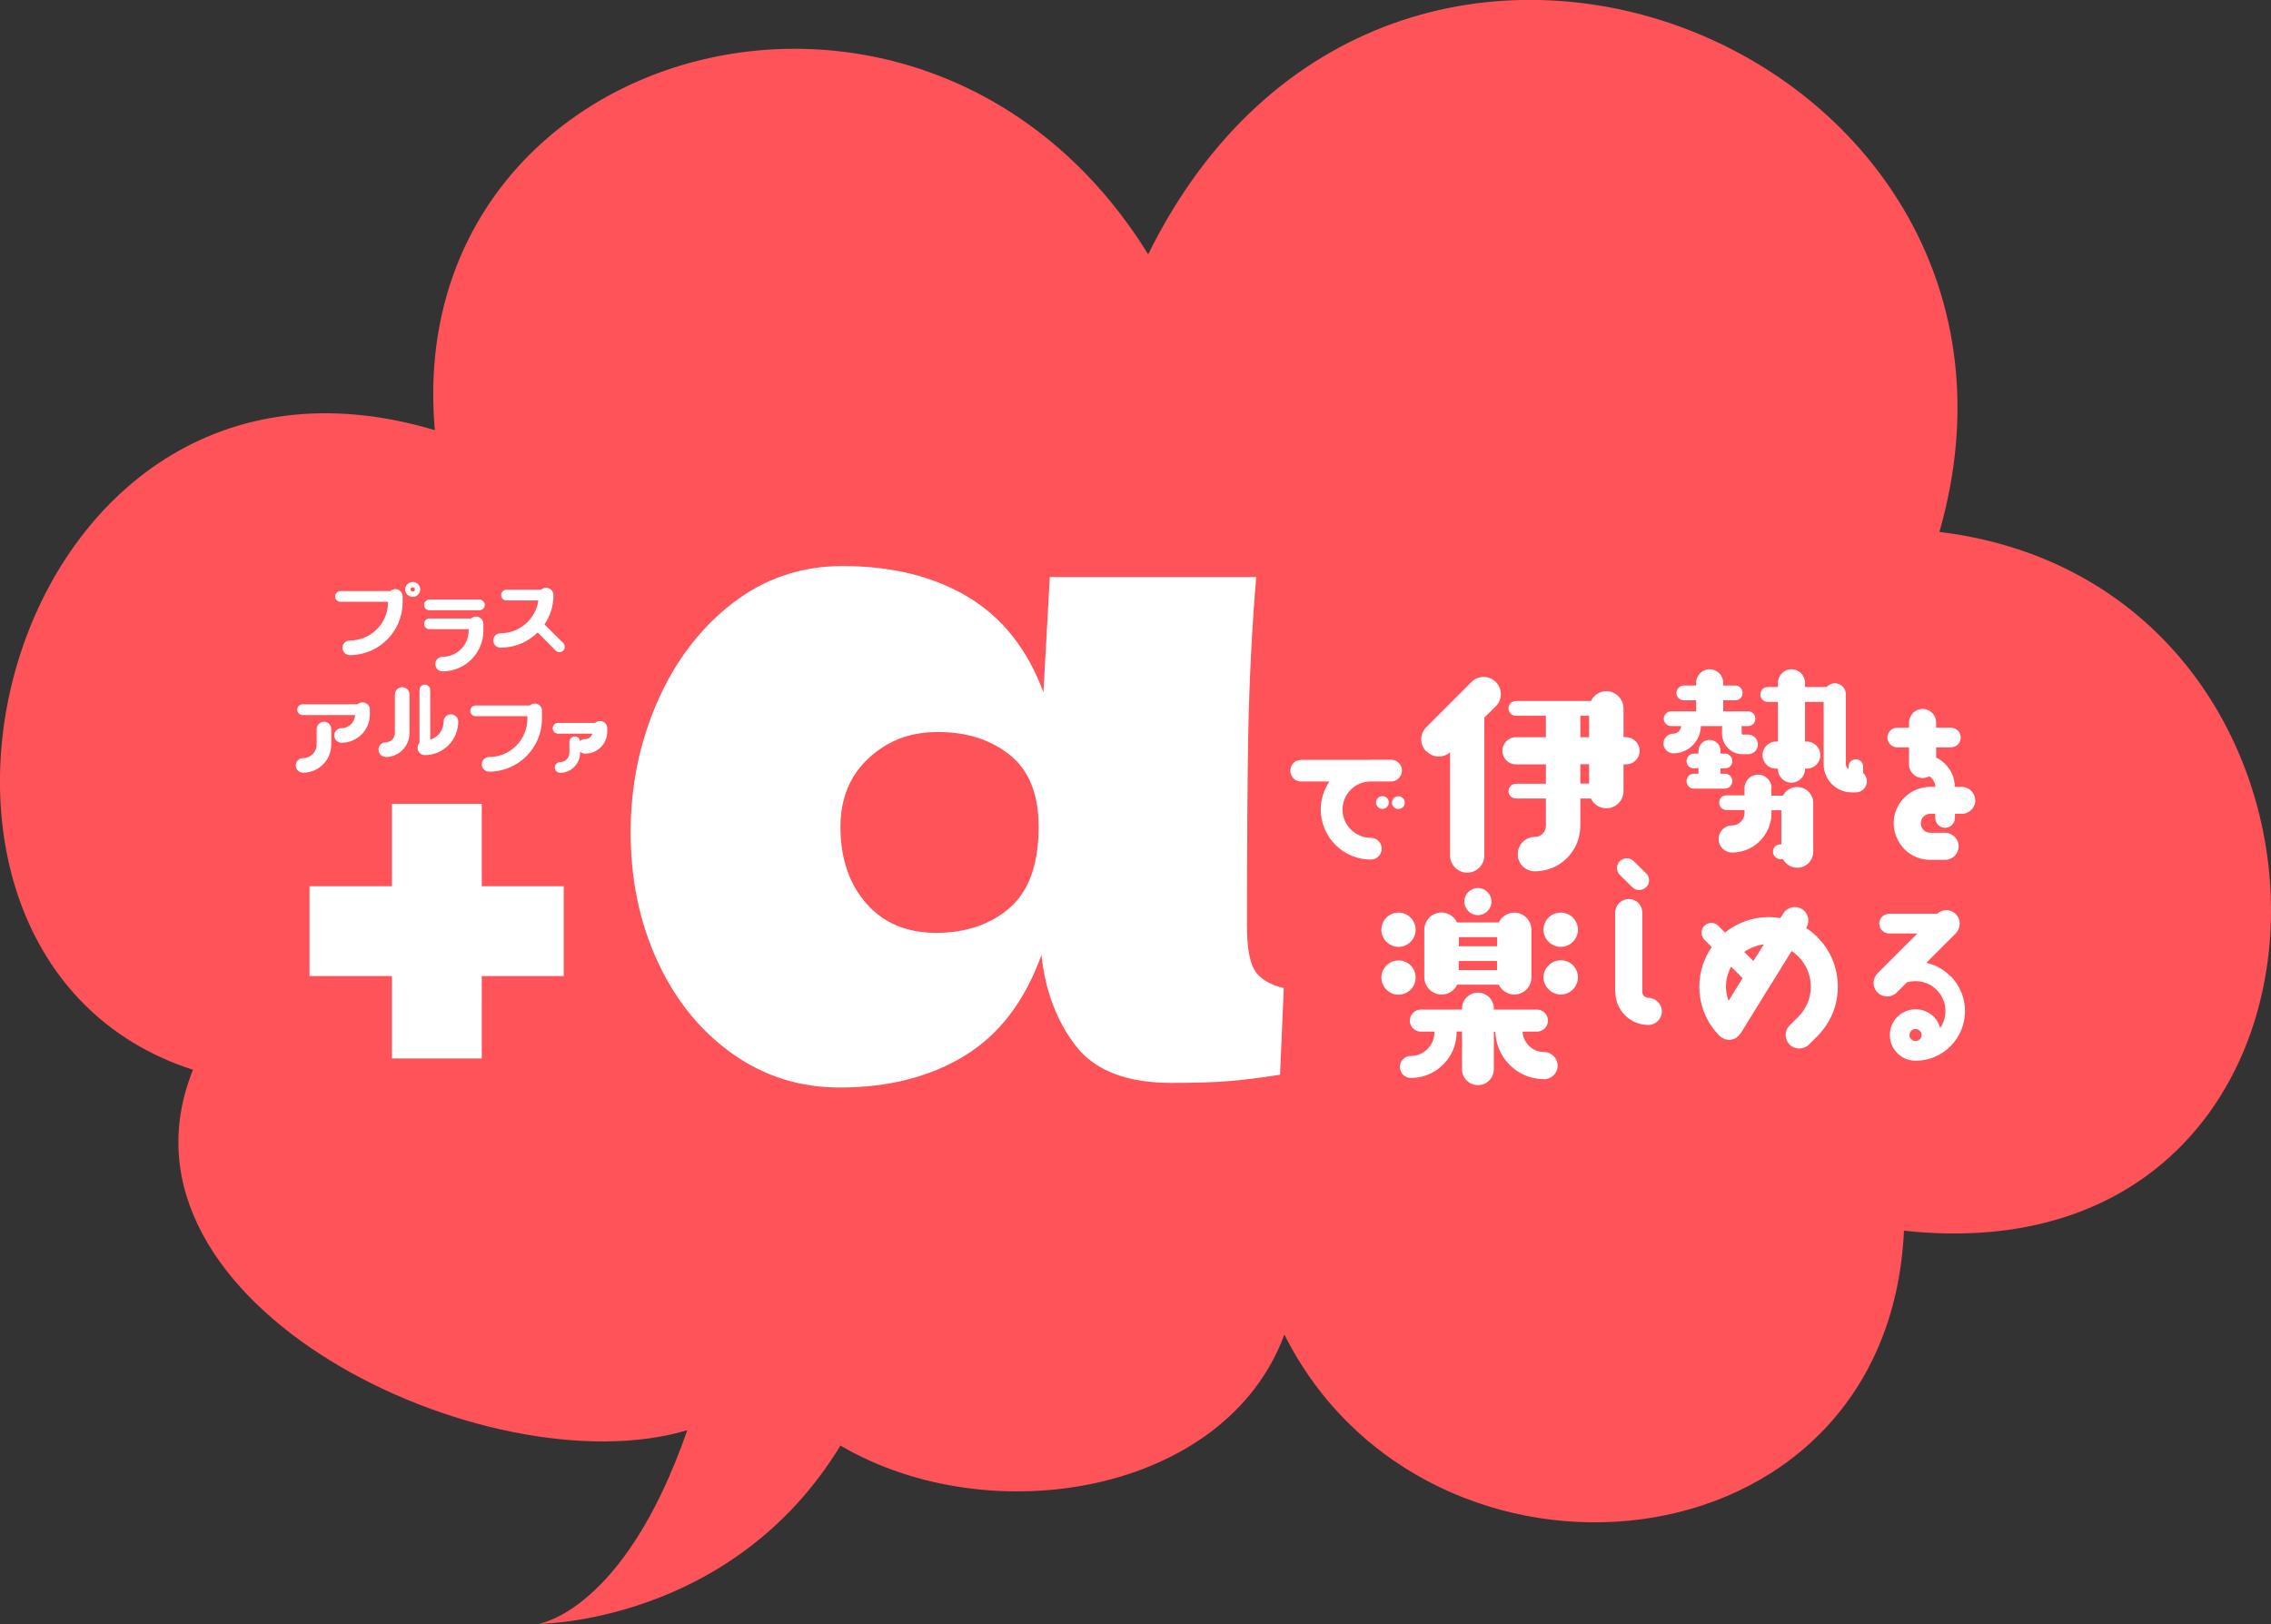 <?xml version="1.0" encoding="UTF-8"?>
<svg id="_レイヤー_2" data-name="レイヤー_2" xmlns="http://www.w3.org/2000/svg" viewBox="0 0 152.4 109">
  <rect x="0" y="0" width="152.4" height="109" fill="#333333" stroke="none"/>
  <defs>
    <style>
      .cls-1 {
        fill: #fff;
      }

      .cls-2 {
        fill: #fe5358;
      }
    </style>
  </defs>
  <g id="_レイヤー_3" data-name="レイヤー_3">
    <path class="cls-2" d="M29.18,28.87C26.88,2.7,62.16-7.03,77.05,17.07c16.22-32.86,62.34-13.69,53.1,18.63,30.18,3.7,29.92,50.4-2.38,46.9-1.08,23.3-32.02,26.02-41.58,6.97-3.94,10.69-19.72,13.36-29.79,7.45-7.28,11.97-20.28,11.97-20.28,11.97,0,0,5.76-.78,10-13-13.33,3.99-39.53-8.41-33.17-24.19C-10.75,64.15.08,20.17,29.18,28.87Z"/>
    <g>
      <path class="cls-1" d="M32.33,59.48h5.5v6.03h-5.5v5.53h-6.03v-5.53h-5.53v-6.03h5.53v-5.53h6.03v5.53Z"/>
      <path class="cls-1" d="M84.17,65.08c.33.58.99.99,1.98,1.24l-.25,5.81c-1.32.21-2.46.35-3.43.43-.97.08-2.26.12-3.86.12-3.01,0-5.15-.84-6.43-2.5-1.28-1.67-2.04-3.7-2.29-6.09-1.11,3.09-2.83,5.35-5.16,6.77-2.33,1.42-5.12,2.13-8.38,2.13-2.68,0-5.09-.76-7.23-2.29-2.14-1.52-3.81-3.6-5.01-6.21-1.2-2.62-1.79-5.49-1.79-8.63s.6-6.01,1.79-8.75c1.2-2.74,2.88-4.95,5.04-6.62,2.16-1.67,4.63-2.5,7.39-2.5,3.3,0,6.1.69,8.41,2.07,2.31,1.38,4,3.52,5.07,6.4l.43-7.73h13.85c-.29,3.46-.46,6.93-.53,10.39-.06,3.46-.09,7.79-.09,12.99,0,1.4.16,2.39.49,2.97ZM67.78,60.91c1.28-1.13,1.92-2.94,1.92-5.41,0-2.18-.64-3.79-1.92-4.82-1.28-1.03-2.89-1.55-4.82-1.55s-3.41.59-4.67,1.76c-1.26,1.17-1.89,2.71-1.89,4.61,0,2.1.58,3.81,1.73,5.13,1.15,1.32,2.72,1.98,4.7,1.98s3.67-.57,4.95-1.7Z"/>
      <g>
        <path class="cls-1" d="M86.59,51.73c0-.41.32-.73.73-.73h4.54s.07-.01.11-.01h1.38c.4,0,.73.32.73.72s-.32.74-.73.74h-1.43c-1.01.03-1.83.86-1.83,1.89.01,1.04.86,1.89,1.9,1.89.4,0,.73.32.73.73s-.33.73-.73.73c-1.85,0-3.35-1.5-3.36-3.35,0-.69.21-1.34.58-1.89h-1.89c-.41.01-.73-.32-.73-.72ZM92.77,54.29c-.24,0-.43-.19-.43-.43s.19-.43.43-.43c.23,0,.43.19.43.43s-.2.43-.43.43ZM93.84,53.44c.23,0,.43.19.43.43s-.2.43-.43.43c-.24,0-.43-.19-.43-.43s.19-.43.43-.43Z"/>
        <path class="cls-1" d="M95.71,50.43c-.45-.45-.45-1.17,0-1.62l3.04-3.04c.45-.45,1.17-.45,1.63,0,.45.46.45,1.19,0,1.63l-.79.78s.02.03.02.05v9.19c0,.64-.53,1.15-1.15,1.15s-1.15-.51-1.15-1.15v-6.93c-.46.4-1.16.38-1.58-.07ZM109.12,49.48c.49,0,.91.4.91.91s-.41.91-.91.91h-.17v1.8c0,.64-.53,1.15-1.15,1.15-.46,0-.86-.26-1.04-.66h-.71v1.85c0,1.68-1.37,3.04-3.05,3.04-.64,0-1.15-.51-1.15-1.15s.51-1.16,1.15-1.16c.41,0,.74-.33.74-.73v-1.85h-2.01c-.28,0-.5-.21-.5-.49,0-.26.21-.5.5-.5h2.01v-1.3h-2.01c-.51,0-.91-.41-.91-.91s.4-.91.91-.91h2.01v-1.44h-2.01c-.28,0-.5-.21-.5-.5,0-.26.21-.49.5-.49h5.03c.18-.38.58-.66,1.04-.66.63,0,1.15.53,1.15,1.15v1.93h.17ZM106.05,49.48h.59v-1.44h-.59v1.44ZM106.64,51.29h-.59v1.3h.59v-1.3Z"/>
        <path class="cls-1" d="M112.29,50.56c-.36,0-.66-.3-.66-.66s.3-.66.66-.66c.28,0,.51-.23.53-.51h-.68c-.26,0-.49-.21-.49-.5,0-.26.23-.49.49-.49h1.68v-.74h-.83c-.26,0-.49-.21-.49-.49,0-.26.23-.5.49-.5h.83v-.18c0-.49.4-.91.91-.91s.91.41.91.91v.18h.81c.28,0,.49.23.49.5,0,.28-.21.49-.49.49h-.81v.74h1.67c.28,0,.49.23.49.49,0,.28-.21.5-.49.5h-.45s.02.1.02.15v.35s.02.07.05.07h.38c.36,0,.66.3.66.66s-.3.66-.66.66h-.38c-.76,0-1.37-.63-1.37-1.39v-.35s0-.1.02-.15h-1.44c-.02,1.02-.84,1.83-1.85,1.83ZM115.77,52.93h-2.1c-.28,0-.49-.23-.49-.5,0-.28.21-.5.49-.5h.31v-.36h-.31c-.28,0-.49-.21-.49-.49,0-.26.21-.5.49-.5h.31v-.18c0-.41.33-.74.74-.74s.74.33.74.74v.18h.3c.28,0,.49.23.49.5,0,.28-.21.49-.49.49h-.3v.36h.3c.28,0,.49.21.49.5,0,.26-.21.5-.49.5ZM118.87,52.92v.48h.78c.18-.35.54-.58.96-.58.59,0,1.07.48,1.07,1.07v3.28c0,.59-.48,1.07-1.07,1.07-.41,0-.78-.23-.96-.58h-.18c-.28,0-.49-.23-.49-.5,0-.28.21-.49.49-.49h.07v-2.29h-.66v.28c-.05,1.42-1.22,2.56-2.64,2.56-.51,0-.91-.41-.91-.91s.4-.91.91-.91c.45,0,.83-.38.83-.83v-.2h-1.2c-.28,0-.5-.21-.5-.5s.21-.49.5-.49h1.2v-.48c0-.5.41-.91.91-.91s.91.41.91.91ZM125.28,52.44c0,.41-.33.74-.74.74h-.28c-1.04,0-1.88-.84-1.88-1.9v-4.17h-1.25v2.66h.12c.49,0,.91.41.91.91s-.41.91-.91.91h-.12v.03c0,.49-.41.91-.91.91s-.91-.41-.91-.91v-.03h-.12c-.51,0-.91-.41-.91-.91s.4-.91.91-.91h.12v-2.66h-.69c-.26,0-.49-.23-.49-.5,0-.28.23-.5.49-.5h.69v-.28c0-.49.4-.91.91-.91s.91.41.91.91v.28h1.44c.15-.15.33-.25.56-.25.41,0,.74.33.74.74v4.67c0,.15.07.28.18.35v-.17c0-.28.21-.49.49-.49s.49.21.49.49v.43c.15.13.25.33.25.54Z"/>
        <path class="cls-1" d="M132.56,53.71c0,.5-.41.91-.91.91h-.46v.28c0,.36-.3.66-.66.66s-.66-.3-.66-.66v-.28h-.33c-.36,0-.64.28-.64.63,0,.18.07.33.18.46.13.12.28.18.46.18h.99c.49,0,.91.41.91.91s-.41.91-.91.91h-.99c-.66,0-1.27-.25-1.73-.71-.46-.48-.73-1.09-.73-1.75,0-1.35,1.11-2.44,2.46-2.44h.33c0-.23-.1-.45-.25-.59-.05-.05-.1-.08-.15-.12-.13.07-.28.12-.45.12-.49,0-.91-.41-.91-.91v-1.15h-.79c-.36,0-.66-.3-.66-.66s.3-.66.66-.66h.79v-.35c0-.5.41-.91.91-.91s.91.41.91.91v.35h.99c.36,0,.66.3.66.66s-.3.66-.66.66h-.99v.69c.23.1.43.25.61.43.41.41.64.96.64,1.53h.46c.49,0,.91.4.91.91Z"/>
        <path class="cls-1" d="M95,62.4c0,.64-.53,1.15-1.15,1.15s-1.15-.51-1.15-1.15.51-1.15,1.15-1.15,1.15.53,1.15,1.15ZM93.85,66.76c-.64,0-1.15-.53-1.15-1.15s.51-1.15,1.15-1.15,1.15.51,1.15,1.15-.53,1.15-1.15,1.15ZM98.11,71.74v-2.51h-.36v.05c0,1.68-1.37,3.07-3.07,3.07-.41,0-.74-.33-.74-.74s.33-.74.74-.74c.87,0,1.58-.71,1.58-1.58v-.05h-.91c-.41,0-.74-.33-.74-.74s.33-.74.74-.74h2.76v-.07c0-.58.48-1.07,1.07-1.07s1.07.49,1.07,1.07v.07h2.89c.41,0,.74.33.74.74s-.33.74-.74.74h-.97c.05.76.68,1.37,1.45,1.37.49,0,.91.4.91.91s-.41.91-.91.91c-1.78,0-3.22-1.42-3.27-3.18h-.1v2.51c0,.59-.48,1.07-1.07,1.07s-1.07-.48-1.07-1.07ZM97.78,61.91h2.8c.18-.38.58-.66,1.04-.66.64,0,1.15.53,1.15,1.15v3.2c0,.63-.51,1.15-1.15,1.15-.46,0-.86-.28-1.04-.66h-2.8c-.13.28-.38.51-.69.61-.12.03-.23.05-.35.05s-.23-.02-.35-.05c-.46-.15-.81-.59-.81-1.11v-3.2c0-.54.4-1.02.92-1.12.07-.02.15-.03.23-.03s.17.02.23.03c.36.07.66.31.81.63ZM100.47,62.9h-2.57v.61h2.57v-.61ZM97.89,65.11h2.57v-.61h-2.57v.61ZM99.18,59.6c.49,0,.91.41.91.91s-.41.91-.91.91-.91-.4-.91-.91.41-.91.91-.91ZM105.89,62.4c0,.64-.53,1.15-1.15,1.15s-1.16-.51-1.16-1.15.51-1.15,1.16-1.15,1.15.53,1.15,1.15ZM105.89,65.6c0,.63-.53,1.15-1.15,1.15s-1.16-.53-1.16-1.15.51-1.15,1.16-1.15,1.15.51,1.15,1.15Z"/>
        <path class="cls-1" d="M108.39,66.56v-5.31c0-.49.4-.91.91-.91s.91.41.91.91v5.31c0,.23.18.41.4.41.49,0,.91.4.91.91s-.41.91-.91.91c-1.22,0-2.21-.99-2.21-2.23ZM109.64,57.8l.83.82c.26.25.26.68,0,.92-.26.26-.68.26-.94,0l-.83-.82c-.25-.25-.25-.68,0-.92.26-.26.68-.26.94,0Z"/>
        <path class="cls-1" d="M121.98,62.92c.87.87,1.35,2.05,1.35,3.3s-.48,2.41-1.35,3.3l-.59.59c-.36.35-.94.35-1.29,0-.36-.36-.36-.94,0-1.29l.59-.59c.53-.54.83-1.25.83-2.01s-.3-1.48-.83-2.01c-.15-.15-.3-.28-.46-.38l-1.48,2.39s-.05.07-.08.12l-1.86,3.02h-.02s-.03.05-.05.08c-.03.02-.05.05-.07.07v.02s-.03.02-.05.03c-.03.03-.07.05-.08.07-.03.02-.05.03-.08.05-.02.02-.05.03-.08.03-.02.02-.05.02-.08.03-.02.02-.05.02-.08.02-.02.02-.05.02-.08.02s-.05.02-.08.02-.07-.02-.08-.02h-.1s-.05-.02-.08-.03c-.03,0-.05,0-.08-.02-.03-.02-.07-.03-.1-.05-.02,0-.03-.02-.05-.03h-.02s-.05-.03-.07-.05c-.03-.03-.05-.05-.08-.07-1.62-1.62-1.8-4.14-.53-5.96l-.49-.5c-.26-.26-.26-.68,0-.94.25-.25.68-.25.92,0l.46.46c1.07-.86,2.43-1.19,3.71-.97l.2-.31c.26-.43.83-.56,1.25-.3.43.26.56.82.3,1.25l-.02.02c.28.18.54.4.79.64ZM116.17,64.88c-.4.71-.45,1.55-.17,2.29l.94-1.52-.78-.78ZM117.05,63.89l.61.61.71-1.12c-.48.07-.92.23-1.32.51Z"/>
        <path class="cls-1" d="M130.89,65.5c1.3,1.3,1.3,3.42,0,4.72-.63.63-1.45.97-2.34.97-.46,0-.91-.18-1.22-.5-.33-.33-.51-.76-.51-1.22,0-.96.78-1.73,1.73-1.73.46,0,.89.17,1.22.5.21.21.36.48.43.76.54-.79.46-1.86-.23-2.56-.54-.54-1.3-.71-2-.51l-.68.68c-.36.36-.94.36-1.29,0-.36-.35-.36-.92,0-1.29l2.67-2.67h-1.9c-.36,0-.66-.3-.66-.66s.3-.66.66-.66h3.23c.35-.33.91-.33,1.25.02.35.36.35.92,0,1.29l-1.98,1.98c.59.13,1.16.43,1.6.89ZM128.14,69.47c0,.1.03.2.12.28.08.08.18.12.28.12.23,0,.41-.18.41-.41,0-.1-.03-.2-.12-.28-.08-.08-.18-.12-.28-.12-.23,0-.41.18-.41.41Z"/>
      </g>
      <g>
        <path class="cls-1" d="M22.49,40.03c0-.2.16-.36.36-.36h3.34c.09-.09.21-.13.34-.13.27,0,.49.22.49.49v.39c0,1.96-1.6,3.55-3.55,3.55-.27,0-.49-.22-.49-.49s.22-.49.49-.49c1.42,0,2.57-1.16,2.57-2.57v-.03h-3.19c-.2,0-.36-.16-.36-.36ZM28.2,39.56c0,.28-.23.5-.5.5s-.51-.22-.51-.5.23-.5.51-.5.5.22.5.5ZM27.84,39.56c0-.08-.07-.14-.14-.14-.08,0-.15.06-.15.14s.07.14.15.14c.07,0,.14-.06.14-.14Z"/>
        <path class="cls-1" d="M32.53,40.6c0,.2-.16.36-.36.36h-3.35c-.2,0-.36-.16-.36-.36s.16-.36.36-.36h3.35c.2,0,.36.16.36.36ZM31.46,42.32v-.09h-2.64c-.2,0-.36-.16-.36-.36s.16-.36.36-.36h2.79c.09-.08.21-.13.34-.13.27,0,.49.22.49.49v.45c0,1.51-1.23,2.74-2.74,2.74-.27,0-.49-.22-.49-.49s.22-.49.49-.49c.96,0,1.75-.78,1.75-1.75Z"/>
        <path class="cls-1" d="M33.1,42.99c0-.27.22-.49.49-.49,1.29,0,2.36-.96,2.54-2.2h-2.14c-.2,0-.36-.16-.36-.36s.16-.36.36-.36h2.32c.09-.08.21-.13.34-.13.27,0,.49.22.49.49,0,.74-.22,1.42-.61,1.98.03,0,.05.03.07.05l1.2,1.19c.13.14.13.37,0,.51-.14.13-.37.13-.51,0l-1.19-1.2s0,0-.02-.02c-.65.64-1.53,1.02-2.49,1.02-.27,0-.49-.22-.49-.49Z"/>
        <path class="cls-1" d="M22.23,48.93v1.04c0,1.05-.85,1.89-1.89,1.89-.28,0-.49-.22-.49-.49s.22-.49.49-.49c.5,0,.91-.4.91-.91v-1.04c0-.27.22-.49.49-.49s.49.22.49.49ZM24.82,47.63v.32c0,1.05-.85,1.9-1.9,1.9-.27,0-.49-.22-.49-.49s.22-.49.49-.49c.49,0,.89-.39.91-.88h-3.52c-.21,0-.36-.16-.36-.36s.15-.36.36-.36h3.68c.09-.08.21-.13.34-.13.27,0,.49.22.49.49Z"/>
        <path class="cls-1" d="M25.89,50.8c-.28,0-.49-.22-.49-.49s.22-.49.49-.49c.33,0,.61-.28.61-.61v-2.6c0-.27.22-.49.49-.49s.49.22.49.49v2.6c0,.88-.72,1.6-1.6,1.6ZM30.75,48.43c0,1.24-1.01,2.25-2.24,2.25-.28,0-.49-.22-.49-.49,0-.13.04-.25.13-.34v-3.54c0-.2.15-.36.36-.36s.36.16.36.36v3.33c.52-.15.9-.64.9-1.21,0-.27.22-.49.49-.49s.49.22.49.49Z"/>
        <path class="cls-1" d="M36.37,47.71v.53c0,1.96-1.6,3.55-3.55,3.55-.27,0-.49-.22-.49-.49s.22-.49.49-.49c1.42,0,2.57-1.16,2.57-2.57v-.17h-3.47c-.2,0-.36-.16-.36-.36s.16-.36.36-.36h3.63c.09-.09.21-.13.34-.13.27,0,.49.22.49.49Z"/>
        <path class="cls-1" d="M37.09,48.88c0-.2.16-.36.36-.36h2.48c.09-.08.21-.13.33-.13.28,0,.49.22.49.49v.23c0,.81-.66,1.47-1.47,1.47-.13,0-.26-.05-.35-.13v.07c0,.74-.6,1.35-1.34,1.35-.2,0-.36-.16-.36-.36s.16-.36.36-.36c.34,0,.62-.29.62-.63v-.73c0-.2.16-.36.36-.36s.33.13.36.31c.09-.09.22-.14.35-.14.22,0,.41-.15.47-.36h-2.3c-.2,0-.36-.16-.36-.36Z"/>
      </g>
    </g>
  </g>
</svg>